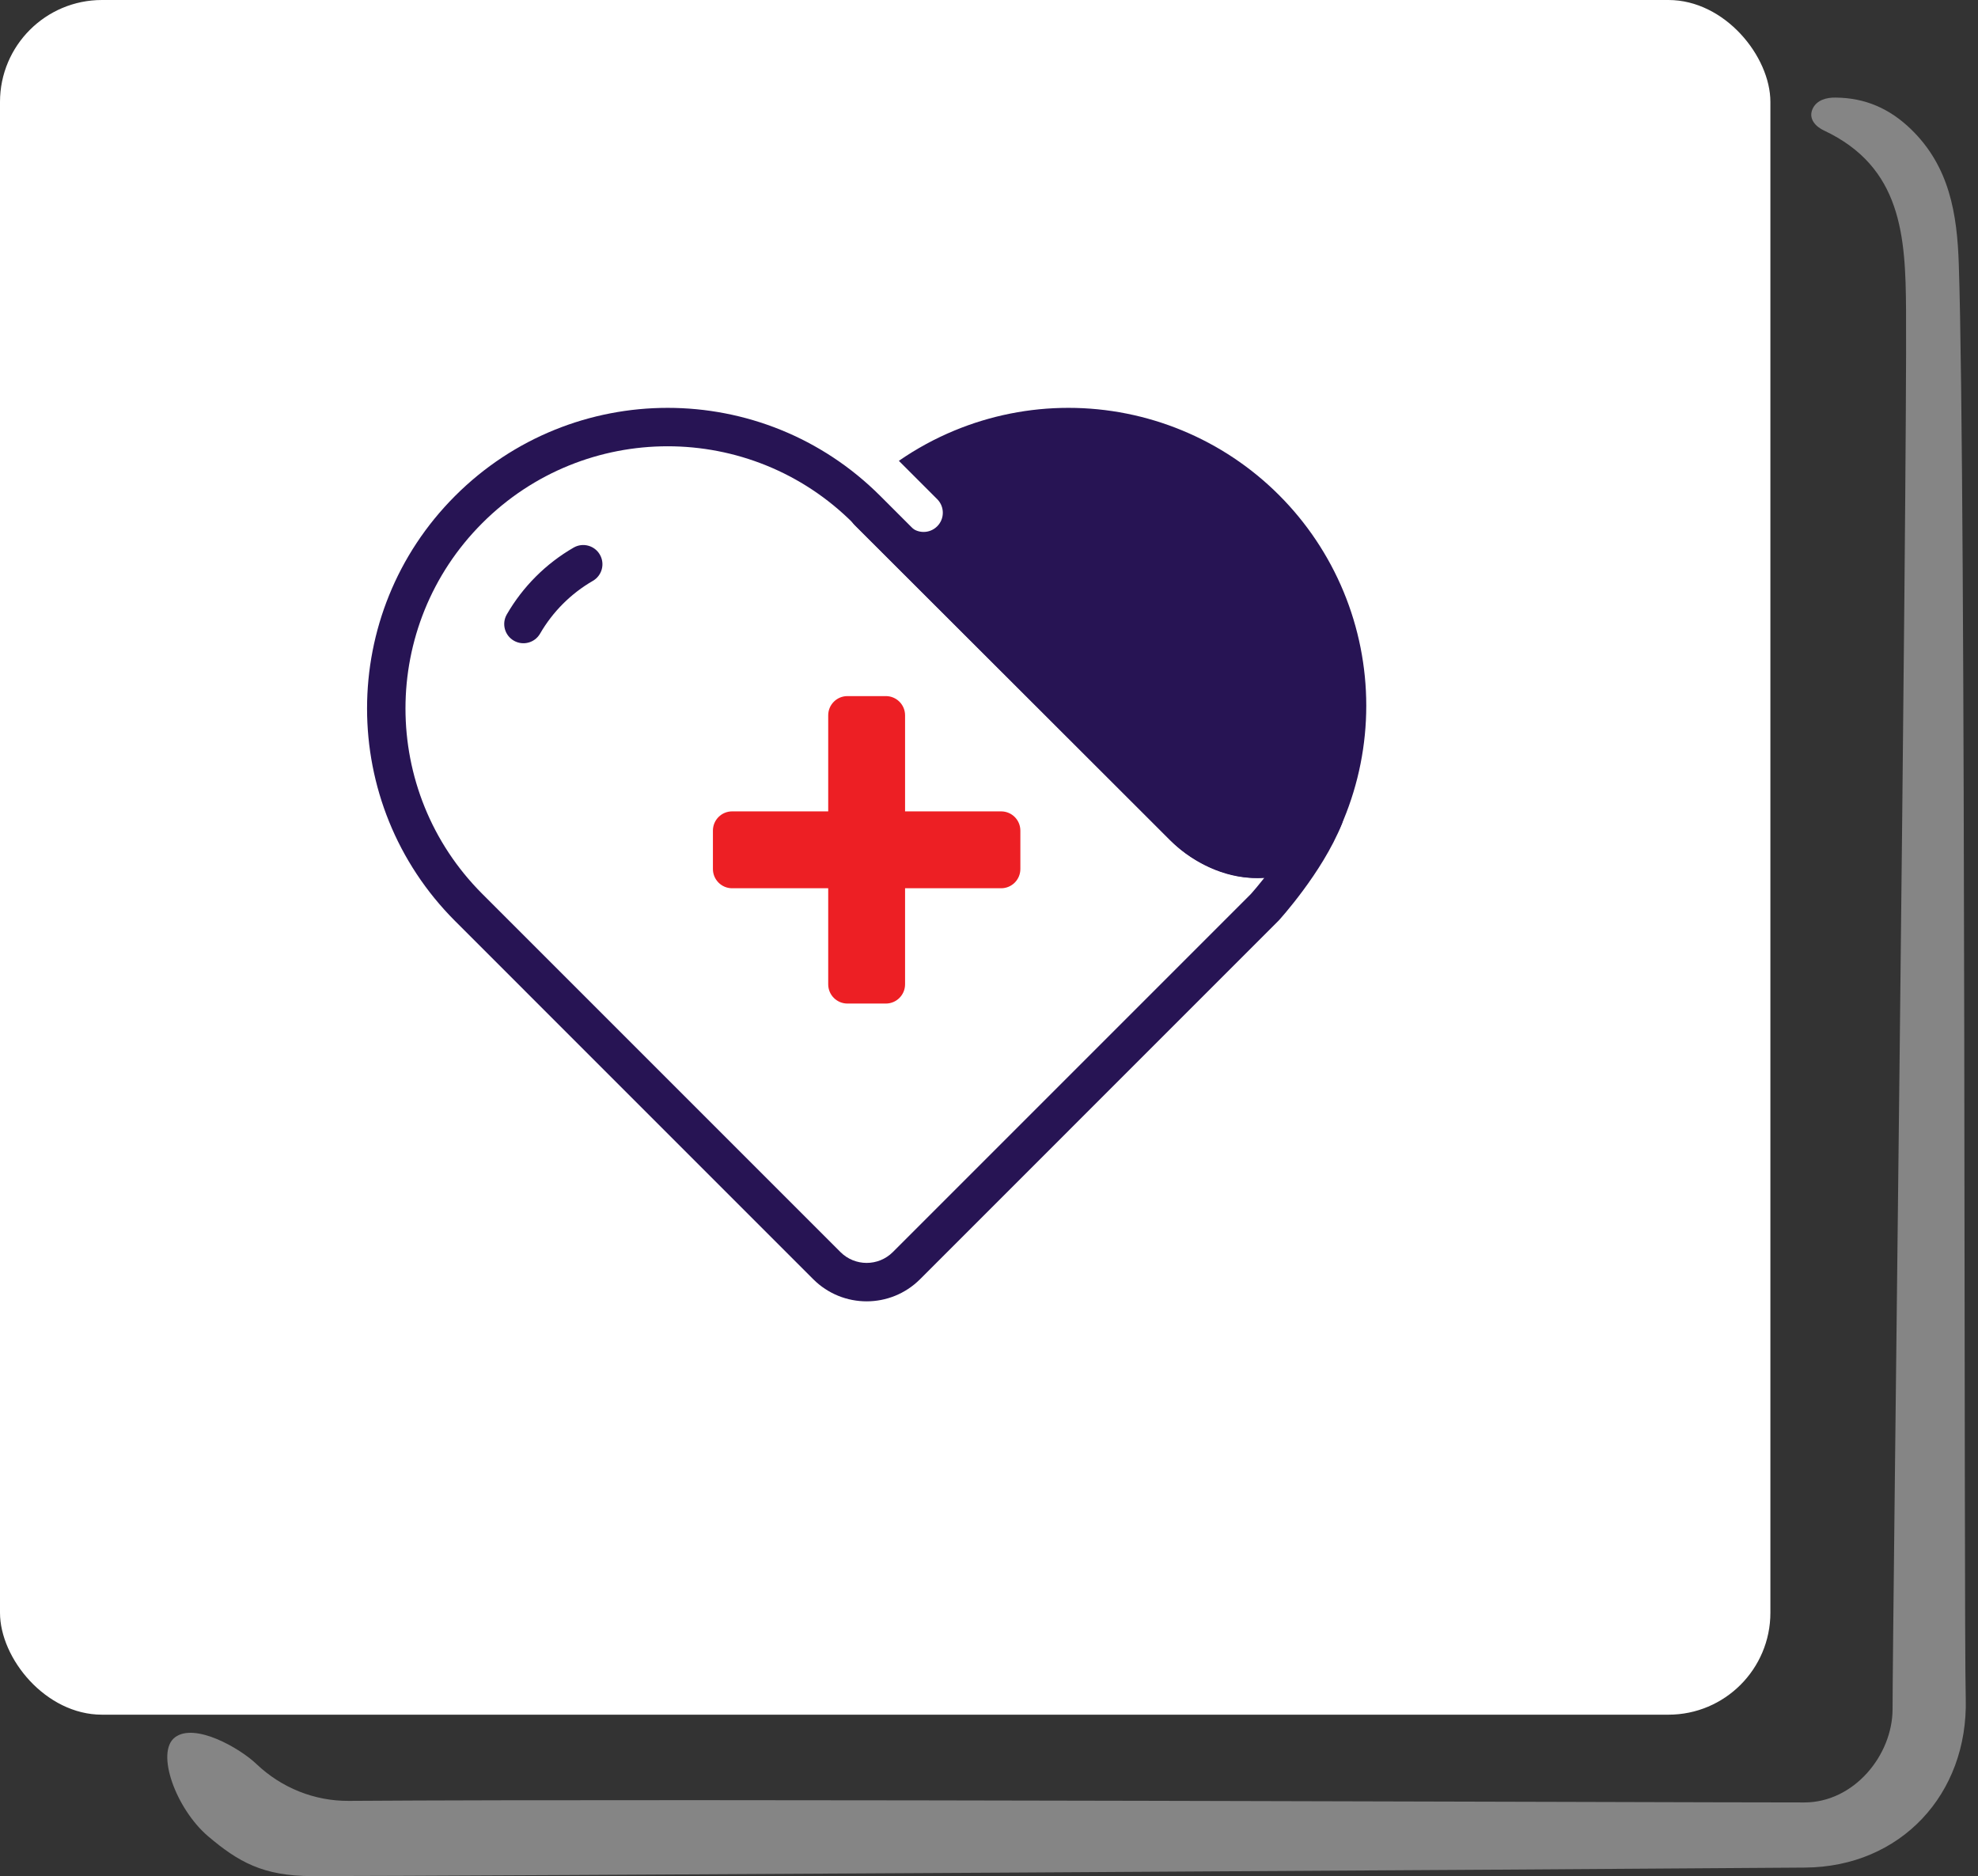 <svg width="97" height="92" viewBox="0 0 97 92" fill="none" xmlns="http://www.w3.org/2000/svg">
<rect x="0" y="0" width="97" height="92" fill="#333333" stroke="none"/>
<path opacity="0.4" d="M96.399 83.296C96.523 87.984 93.204 91.547 88.524 91.582C77.262 91.672 21.75 92 15.314 92C12.895 92 11.68 91.296 10.207 90.048C8.632 88.708 7.608 85.916 8.587 85.19C9.565 84.463 11.759 85.723 12.58 86.507C13.807 87.675 15.427 88.323 17.103 88.311C33.27 88.198 81.402 88.388 88.479 88.388C90.931 88.388 92.799 86.065 92.81 83.829C92.81 79.857 93.527 24.184 93.471 15.194C93.449 11.573 93.257 8.191 89.444 6.398C89.072 6.227 88.656 5.842 88.892 5.331C89.095 4.899 89.579 4.775 90.028 4.786C91.457 4.797 92.661 5.319 93.707 6.33C95.597 8.157 95.98 10.473 96.059 12.981C96.419 23.741 96.298 79.335 96.399 83.307L96.399 83.296Z" fill="white"/>
<rect width="86.819" height="84.084" rx="5" fill="white"/>
<path fill-rule="evenodd" clip-rule="evenodd" d="M22.318 24.318C28.075 18.561 37.409 18.561 43.166 24.318L58.718 39.87C59.388 40.54 60.397 41.097 61.386 41.165C62.294 41.227 63.293 40.892 64.133 39.547C64.392 39.133 64.923 38.985 65.358 39.206C65.793 39.426 65.988 39.942 65.808 40.395C65.319 41.621 64.534 42.811 63.898 43.67C63.575 44.106 63.282 44.468 63.069 44.723C62.962 44.851 62.874 44.952 62.813 45.022C62.782 45.057 62.758 45.084 62.741 45.103L62.721 45.125L62.715 45.132L62.712 45.135C62.712 45.135 62.712 45.135 62.016 44.5L62.712 45.135C62.703 45.145 62.692 45.156 62.682 45.166L45.118 62.731C43.672 64.176 41.328 64.176 39.882 62.731L22.318 45.166C16.561 39.409 16.561 30.075 22.318 24.318ZM61.332 43.851L61.337 43.846C61.343 43.84 61.35 43.831 61.358 43.822C61.369 43.81 61.382 43.795 61.396 43.779C61.449 43.718 61.527 43.628 61.624 43.513C61.733 43.383 61.864 43.223 62.01 43.038C61.76 43.06 61.508 43.063 61.258 43.045C59.711 42.939 58.297 42.114 57.385 41.202L41.834 25.651C36.812 20.629 28.672 20.629 23.651 25.651C18.629 30.672 18.629 38.812 23.651 43.834L41.215 61.398C41.925 62.108 43.075 62.108 43.785 61.398L61.332 43.851ZM29.417 27.198C29.677 27.649 29.523 28.225 29.072 28.485C27.998 29.106 27.106 29.998 26.485 31.072C26.225 31.523 25.649 31.677 25.198 31.417C24.747 31.157 24.593 30.581 24.853 30.13C25.639 28.769 26.769 27.639 28.13 26.853C28.581 26.593 29.157 26.747 29.417 27.198Z" fill="#271454"/>
<path d="M67.001 34.606C67.001 36.524 66.623 38.423 65.889 40.195C65.847 40.296 65.805 40.396 65.761 40.496C64.307 43.818 59.945 43.756 57.379 41.194L41.912 25.752C41.532 25.373 41.545 24.752 41.937 24.385C42.303 24.042 42.872 24.055 43.227 24.41L44.626 25.809C44.994 26.177 45.591 26.177 45.959 25.809C46.327 25.442 46.327 24.845 45.959 24.477L44.08 22.598C44.931 22.009 45.845 21.51 46.806 21.112C48.578 20.378 50.477 20 52.395 20C54.313 20 56.213 20.378 57.985 21.112C59.757 21.846 61.367 22.922 62.723 24.278C64.079 25.634 65.155 27.244 65.889 29.016C66.623 30.788 67.001 32.688 67.001 34.606Z" fill="#271454"/>
<path fill-rule="evenodd" clip-rule="evenodd" d="M40.615 35.077C40.615 34.556 41.037 34.135 41.557 34.135H43.442C43.962 34.135 44.384 34.556 44.384 35.077V39.788H49.096C49.616 39.788 50.038 40.21 50.038 40.731V42.615C50.038 43.136 49.616 43.558 49.096 43.558H44.384V48.269C44.384 48.79 43.962 49.212 43.442 49.212H41.557C41.037 49.212 40.615 48.79 40.615 48.269V43.558H35.903C35.383 43.558 34.961 43.136 34.961 42.615V40.731C34.961 40.21 35.383 39.788 35.903 39.788H40.615V35.077Z" fill="#ED1F24"/>
</svg>
